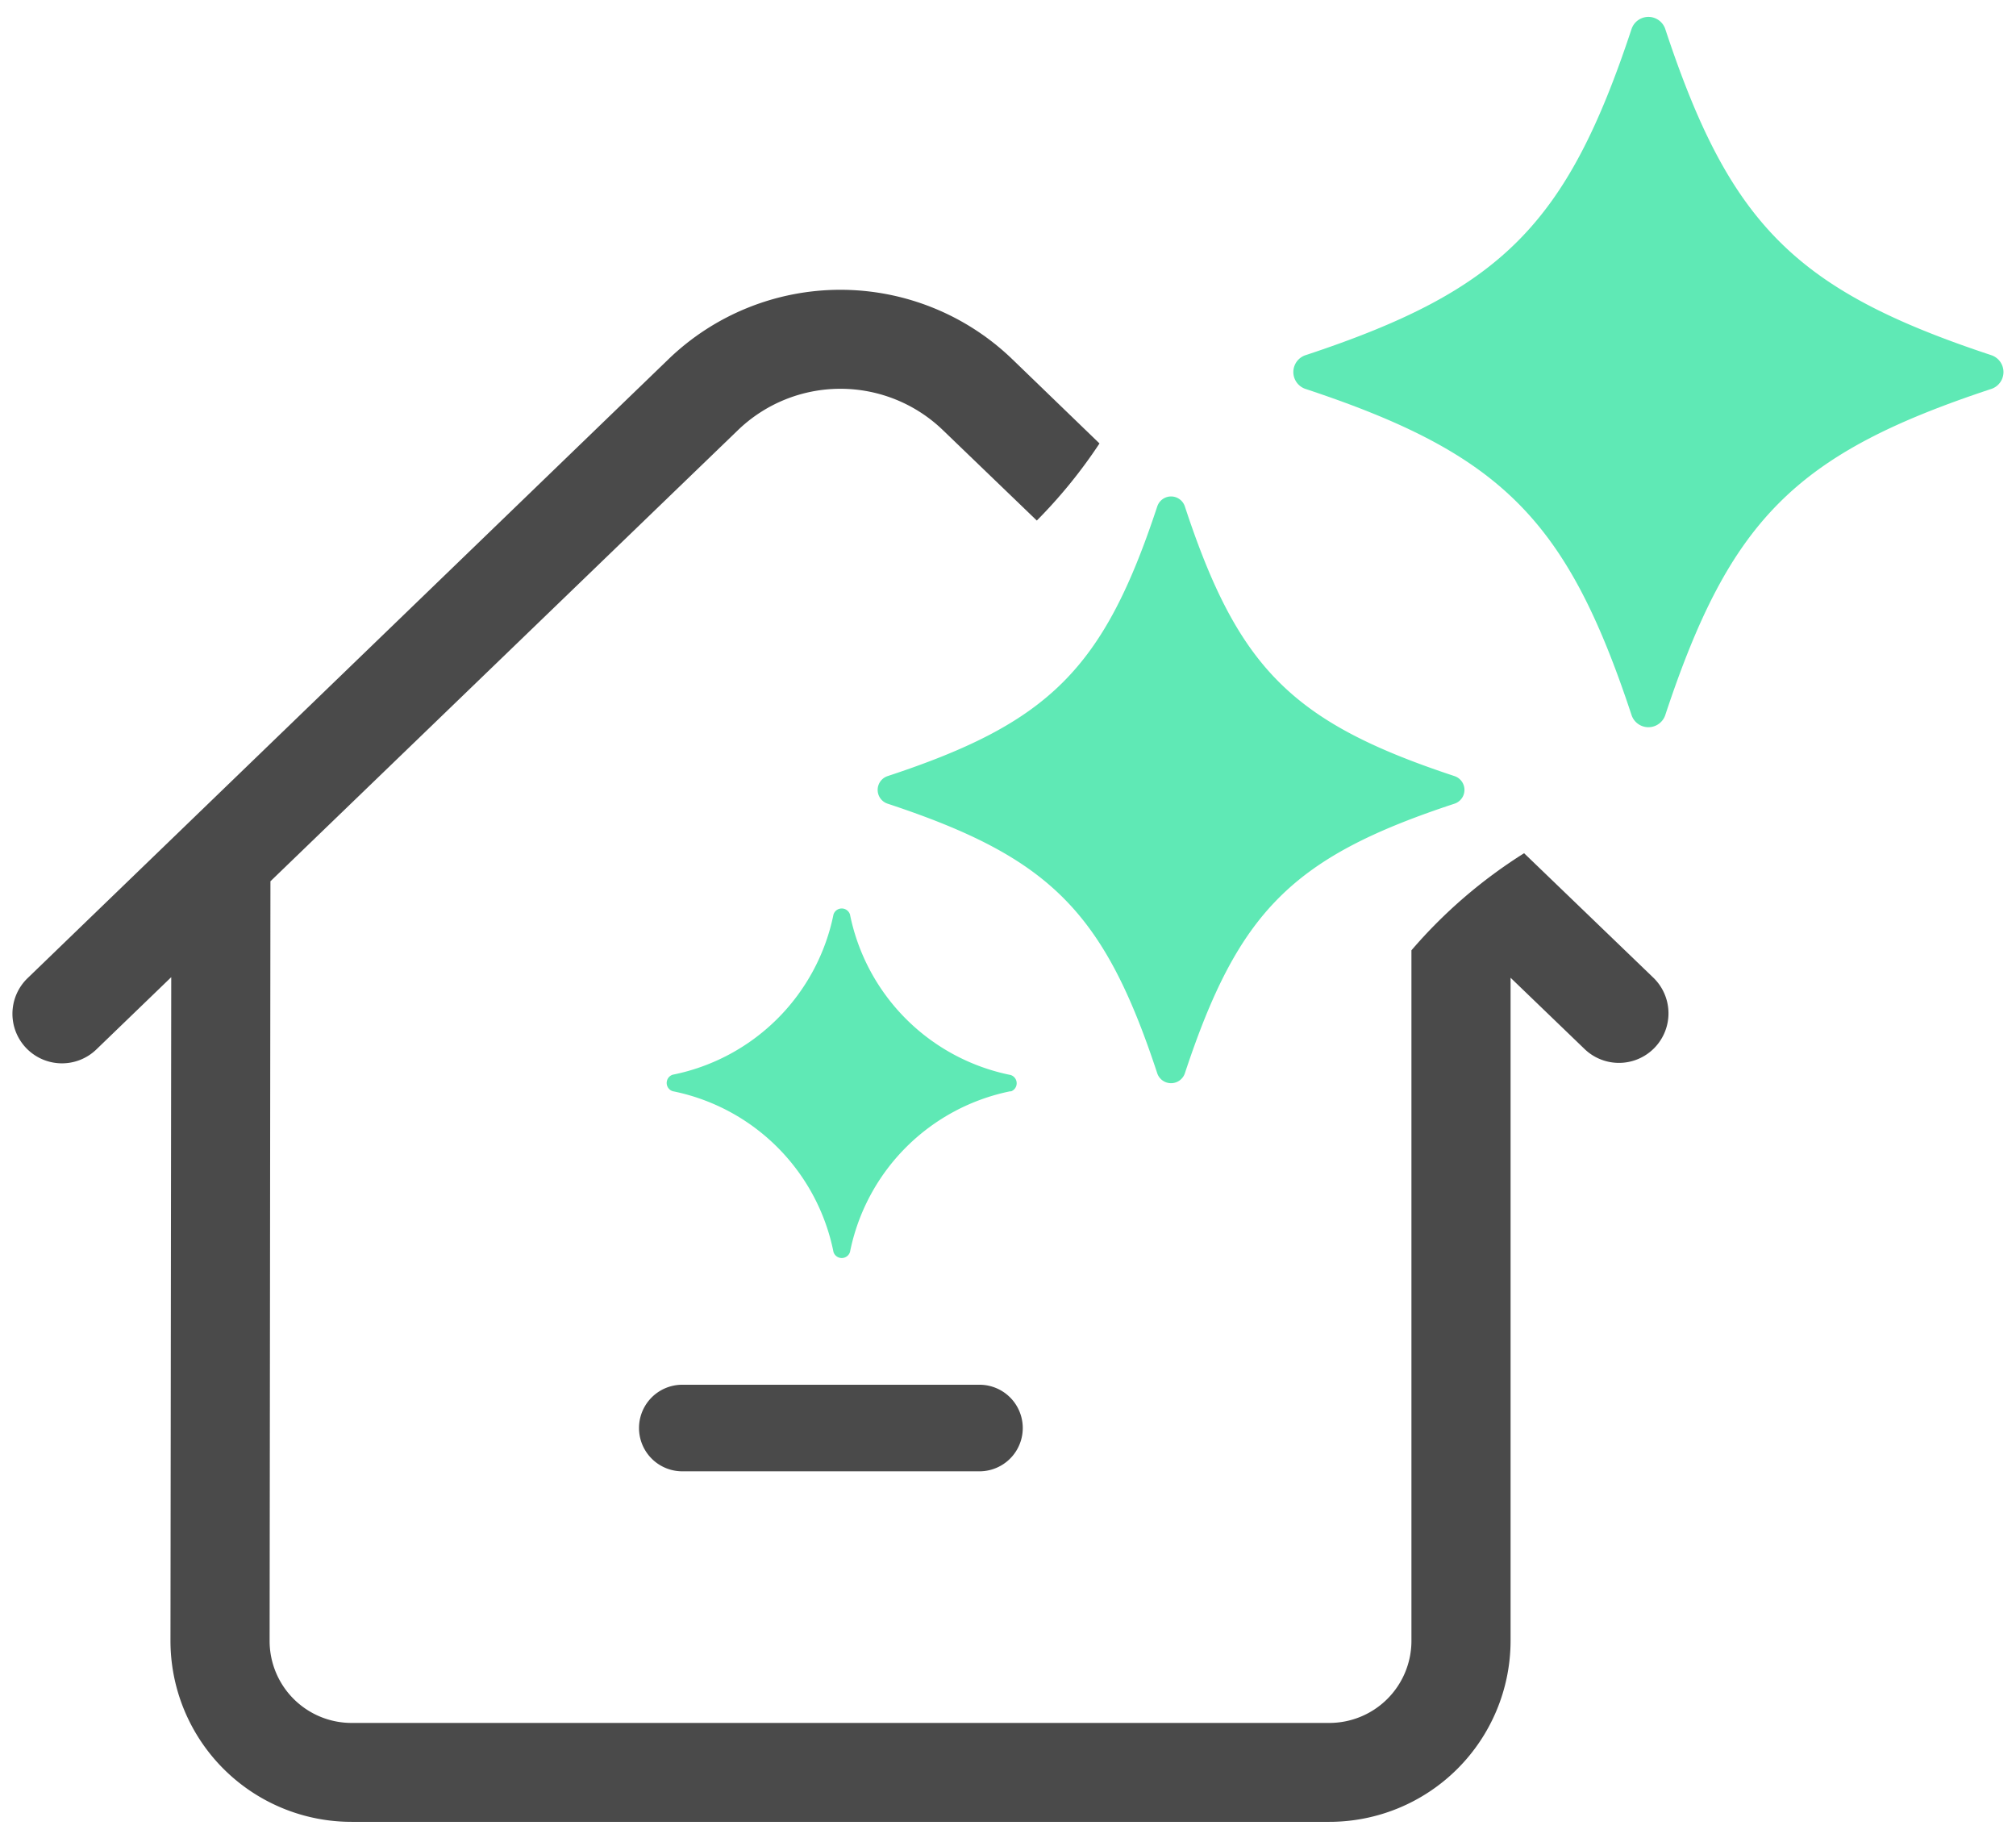 <svg xmlns="http://www.w3.org/2000/svg" width="34" height="31" viewBox="0 0 34 31"><g transform="translate(0.209 5.065)"><rect width="34" height="31" transform="translate(-0.209 -5.065)" fill="#fff" opacity="0"/><path d="M28.718,42.467H23.706a.73.73,0,0,1,0-1.46h5.012a.73.73,0,0,1,0,1.46" transform="translate(-12.408 -22.721)" fill="#4a4a4a"/><path d="M35.7,3.1A3.46,3.46,0,0,0,32.99,5.812a.146.146,0,0,1-.278,0A3.459,3.459,0,0,0,30,3.1a.146.146,0,0,1,0-.278A3.46,3.46,0,0,0,32.712.12a.146.146,0,0,1,.278,0A3.46,3.46,0,0,0,35.7,2.827a.146.146,0,0,1,0,.278" transform="translate(-18.864 10.236)" fill="#5fe9b5"/><path d="M25.495,9.5a8.359,8.359,0,0,0-1.9,1.637V22.784a1.385,1.385,0,0,1-1.386,1.382H5.723a1.383,1.383,0,0,1-1.385-1.383L4.352,9.973l7.877-7.6a2.49,2.49,0,0,1,3.472,0L17.277,3.89a8.464,8.464,0,0,0,1.057-1.3L16.864,1.17a4.176,4.176,0,0,0-5.8,0L.255,11.608a.835.835,0,0,0,1.162,1.2l1.262-1.218L2.666,22.781a3.053,3.053,0,0,0,3.057,3.053H22.21a3.057,3.057,0,0,0,3.057-3.049V11.6l1.246,1.2a.835.835,0,1,0,1.163-1.2Z" transform="translate(0 -0.177)" fill="#4a4a4a"/><path d="M65.438,7.872c-2.732.9-3.642,1.812-4.546,4.546a.246.246,0,0,1-.466,0c-.9-2.732-1.812-3.642-4.546-4.546a.245.245,0,0,1,0-.466c2.732-.9,3.642-1.812,4.546-4.546a.245.245,0,0,1,.466,0c.9,2.732,1.812,3.642,4.546,4.546a.245.245,0,0,1,0,.466" transform="translate(-41.118 0.616)" fill="#5fe9b5"/><path d="M67.5,8.969c-3.31,1.093-4.413,2.2-5.508,5.508a.3.3,0,0,1-.565,0c-1.093-3.31-2.2-4.413-5.508-5.508a.3.3,0,0,1,0-.564c3.31-1.093,4.413-2.2,5.508-5.508a.3.3,0,0,1,.565,0c1.093,3.31,2.2,4.413,5.508,5.508a.3.3,0,0,1,0,.564" transform="translate(-34.118 -7.478)" fill="#5fe9b5"/></g></svg>